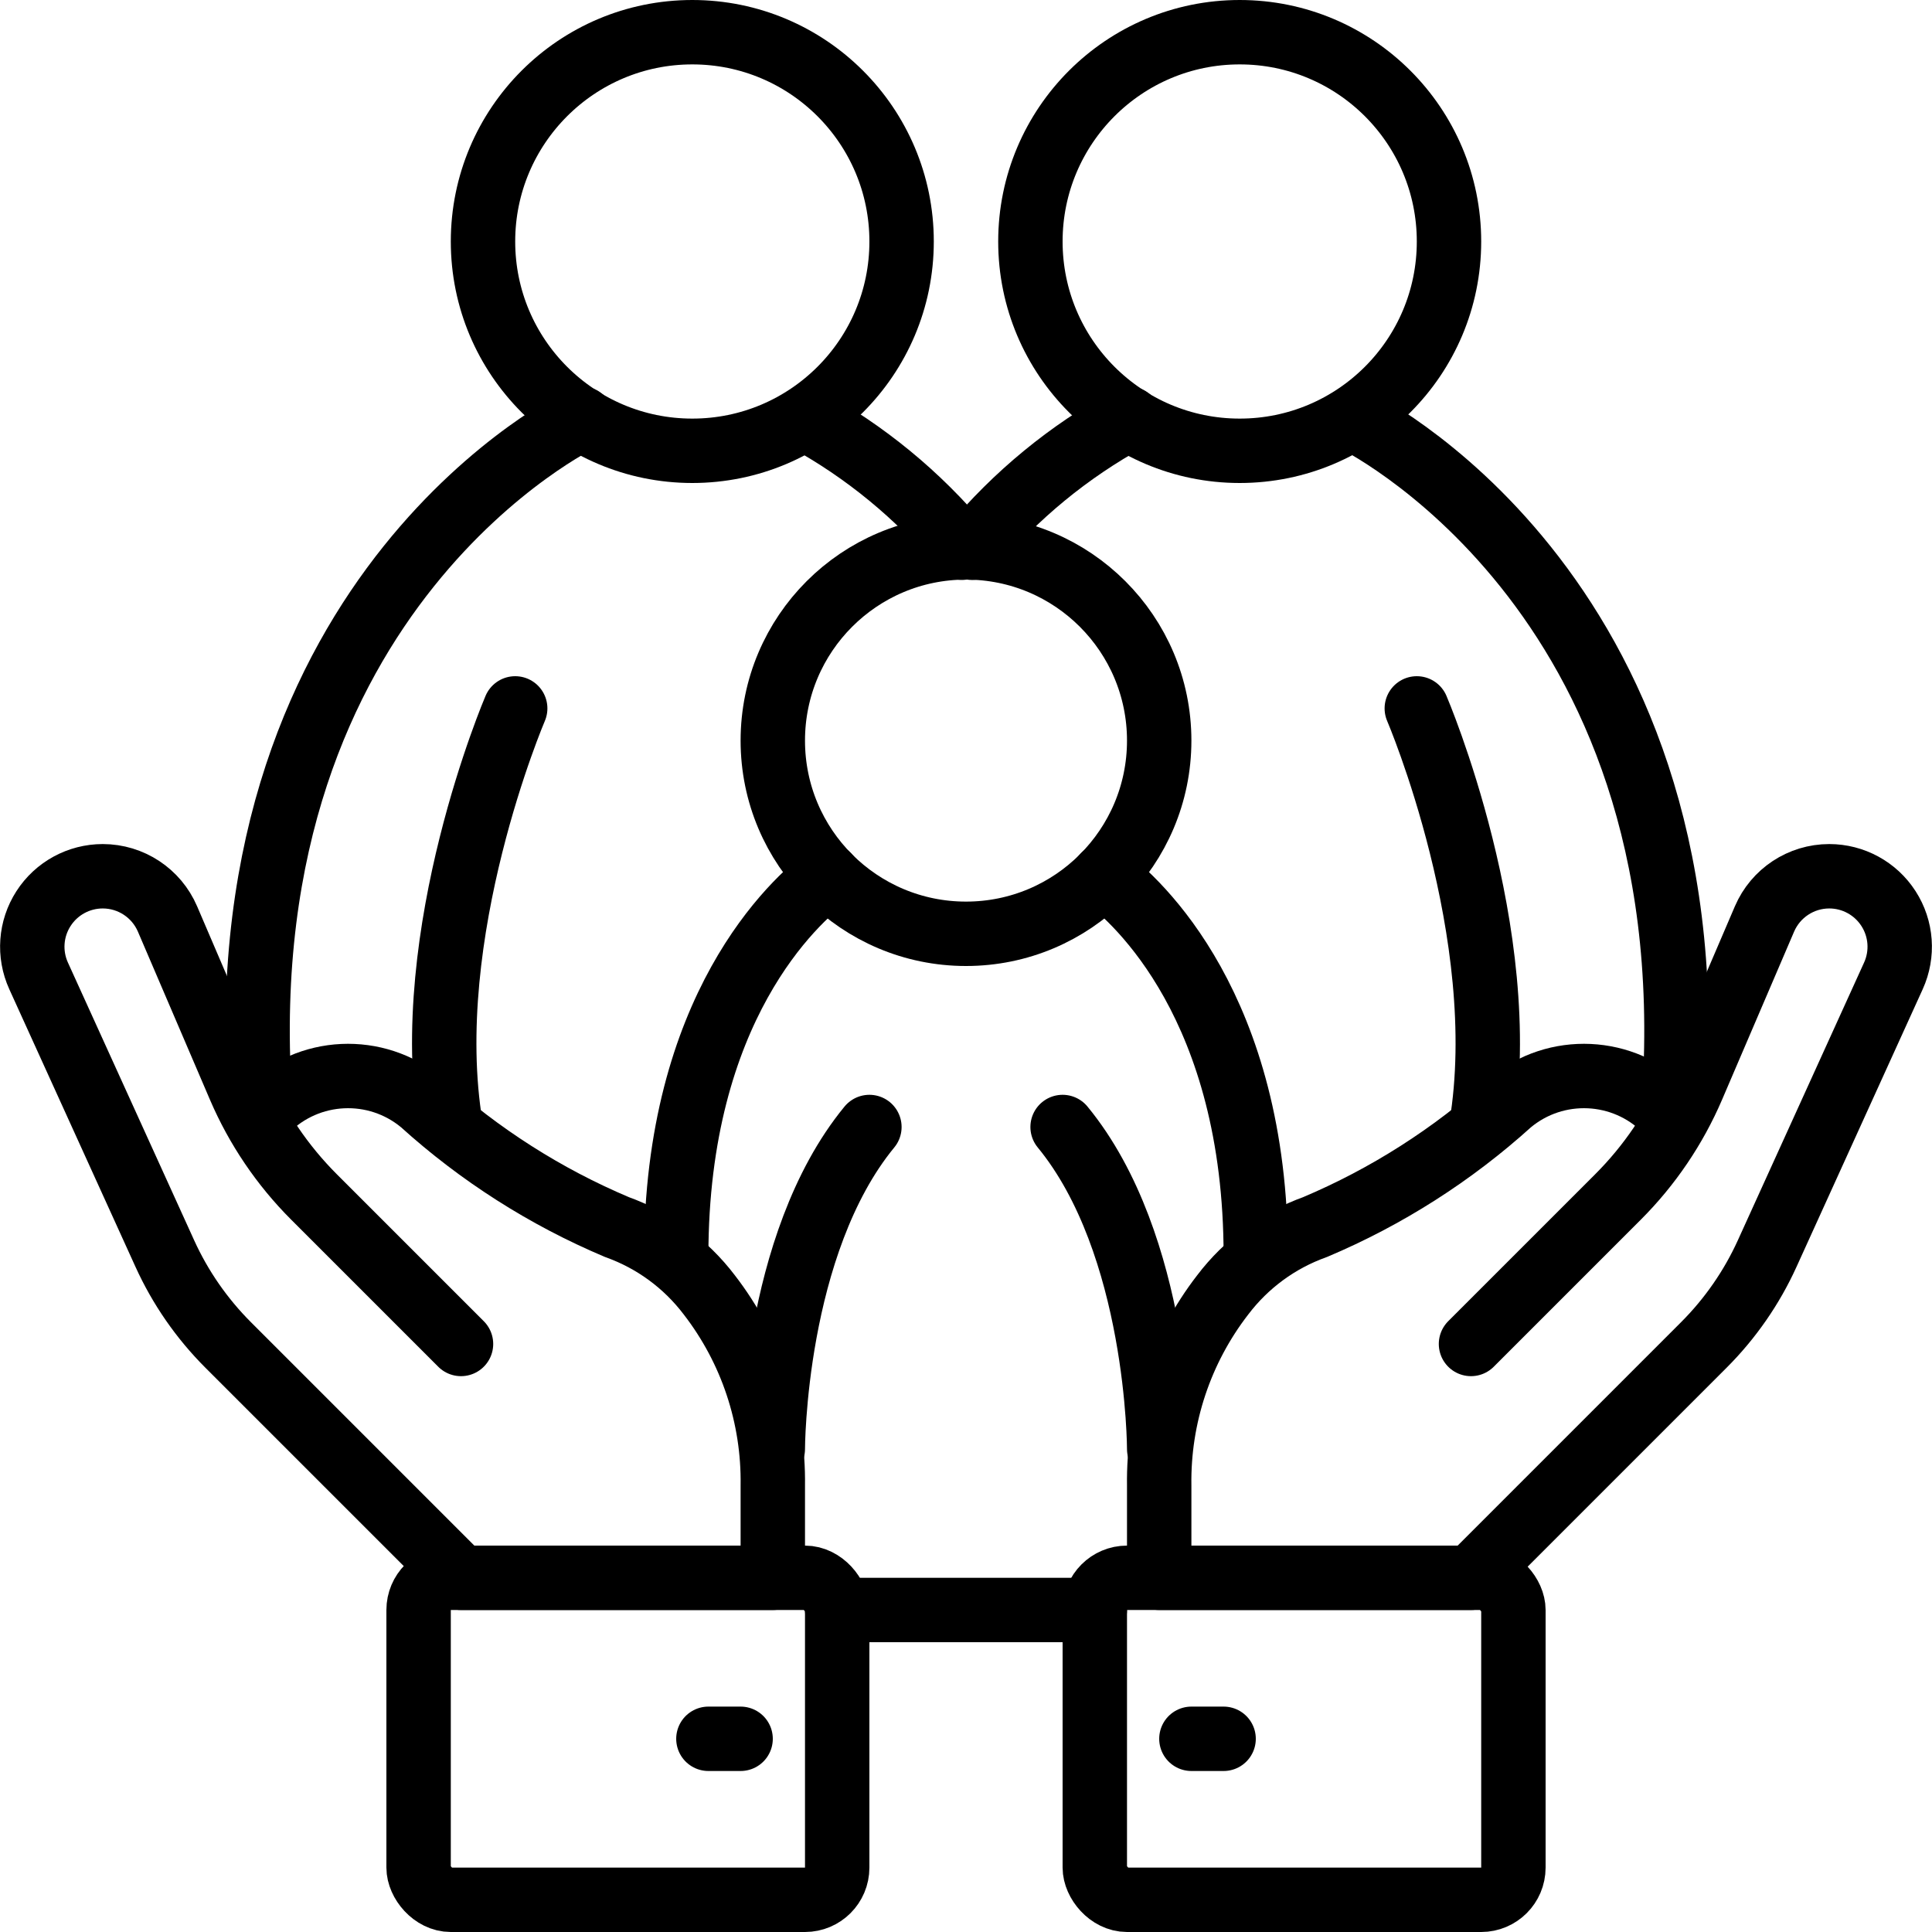 <svg height='300px' width='300px'  fill="#000000" xmlns="http://www.w3.org/2000/svg" xmlns:xlink="http://www.w3.org/1999/xlink" viewBox="0 0 60 60" version="1.1" x="0px" y="0px"><title>002 - Social Care </title><desc>Created with Sketch.</desc><g stroke="none" stroke-width="1" fill="none" fill-rule="evenodd" stroke-linecap="round" stroke-linejoin="round"><g transform="translate(1, 1)" stroke="#000000" stroke-width="2"><path d="M13.317,40.738 L8.748,36.169 C7.769,35.189 6.985,34.031 6.439,32.758 L4.202,27.539 C3.857,26.735 3.066,26.213 2.191,26.213 C1.447,26.213 0.754,26.591 0.351,27.217 C-0.052,27.842 -0.109,28.63 0.199,29.307 L4.118,37.929 C4.598,38.986 5.265,39.948 6.086,40.769 L13.317,48 L23,48 L23,45.139 C23.032,42.997 22.337,40.908 21.028,39.214 C20.295,38.248 19.299,37.516 18.158,37.107 C15.939,36.17 13.893,34.866 12.106,33.249 C10.679,32.058 8.578,32.155 7.268,33.473 L7.265,33.475"></path><rect x="12" y="48" width="13" height="10" rx="1"></rect><path d="M22,53 L21,53"></path><path d="M44.683,40.738 L49.252,36.169 C50.231,35.189 51.015,34.031 51.561,32.758 L53.798,27.539 C54.143,26.735 54.934,26.213 55.809,26.213 C56.553,26.213 57.246,26.591 57.649,27.217 C58.052,27.842 58.109,28.63 57.801,29.307 L53.882,37.929 C53.402,38.986 52.735,39.948 51.914,40.769 L44.683,48 L35,48 L35,45.139 C34.968,42.997 35.663,40.908 36.972,39.214 C37.705,38.248 38.701,37.516 39.842,37.107 C42.061,36.17 44.107,34.866 45.894,33.249 C47.321,32.058 49.422,32.155 50.732,33.473 L50.735,33.475"></path><rect transform="translate(39.5, 53) rotate(-180) translate(-39.5, -53) " x="33" y="48" width="13" height="10" rx="1"></rect><path d="M36,53 L37,53"></path><circle cx="20.5" cy="6.5" r="6.5"></circle><path d="M17.064,12 C17.064,12 6.064,17.25 7.064,33"></path><path d="M28.88,16.01 C27.519,14.379 25.864,13.018 24,12"></path><circle cx="37.5" cy="6.5" r="6.5"></circle><path d="M34.06,12 C32.196,13.018 30.541,14.379 29.18,16.01"></path><path d="M41,12 C41,12 52,17.25 51,33"></path><circle cx="29" cy="22" r="6"></circle><path d="M24.72,26.2 C23.67,26.98 20,30.29 20,38"></path><path d="M38,38 C38,30.29 34.33,26.98 33.28,26.2"></path><path d="M15,21 C15,21 12,28 13,34"></path><path d="M43,21 C43,21 46,28 45,34"></path><path d="M25,49 L33,49"></path><path d="M23,44 C23,44 23,37.649 26,34"></path><path d="M35,44 C35,44 35,37.649 32,34"></path></g></g></svg>